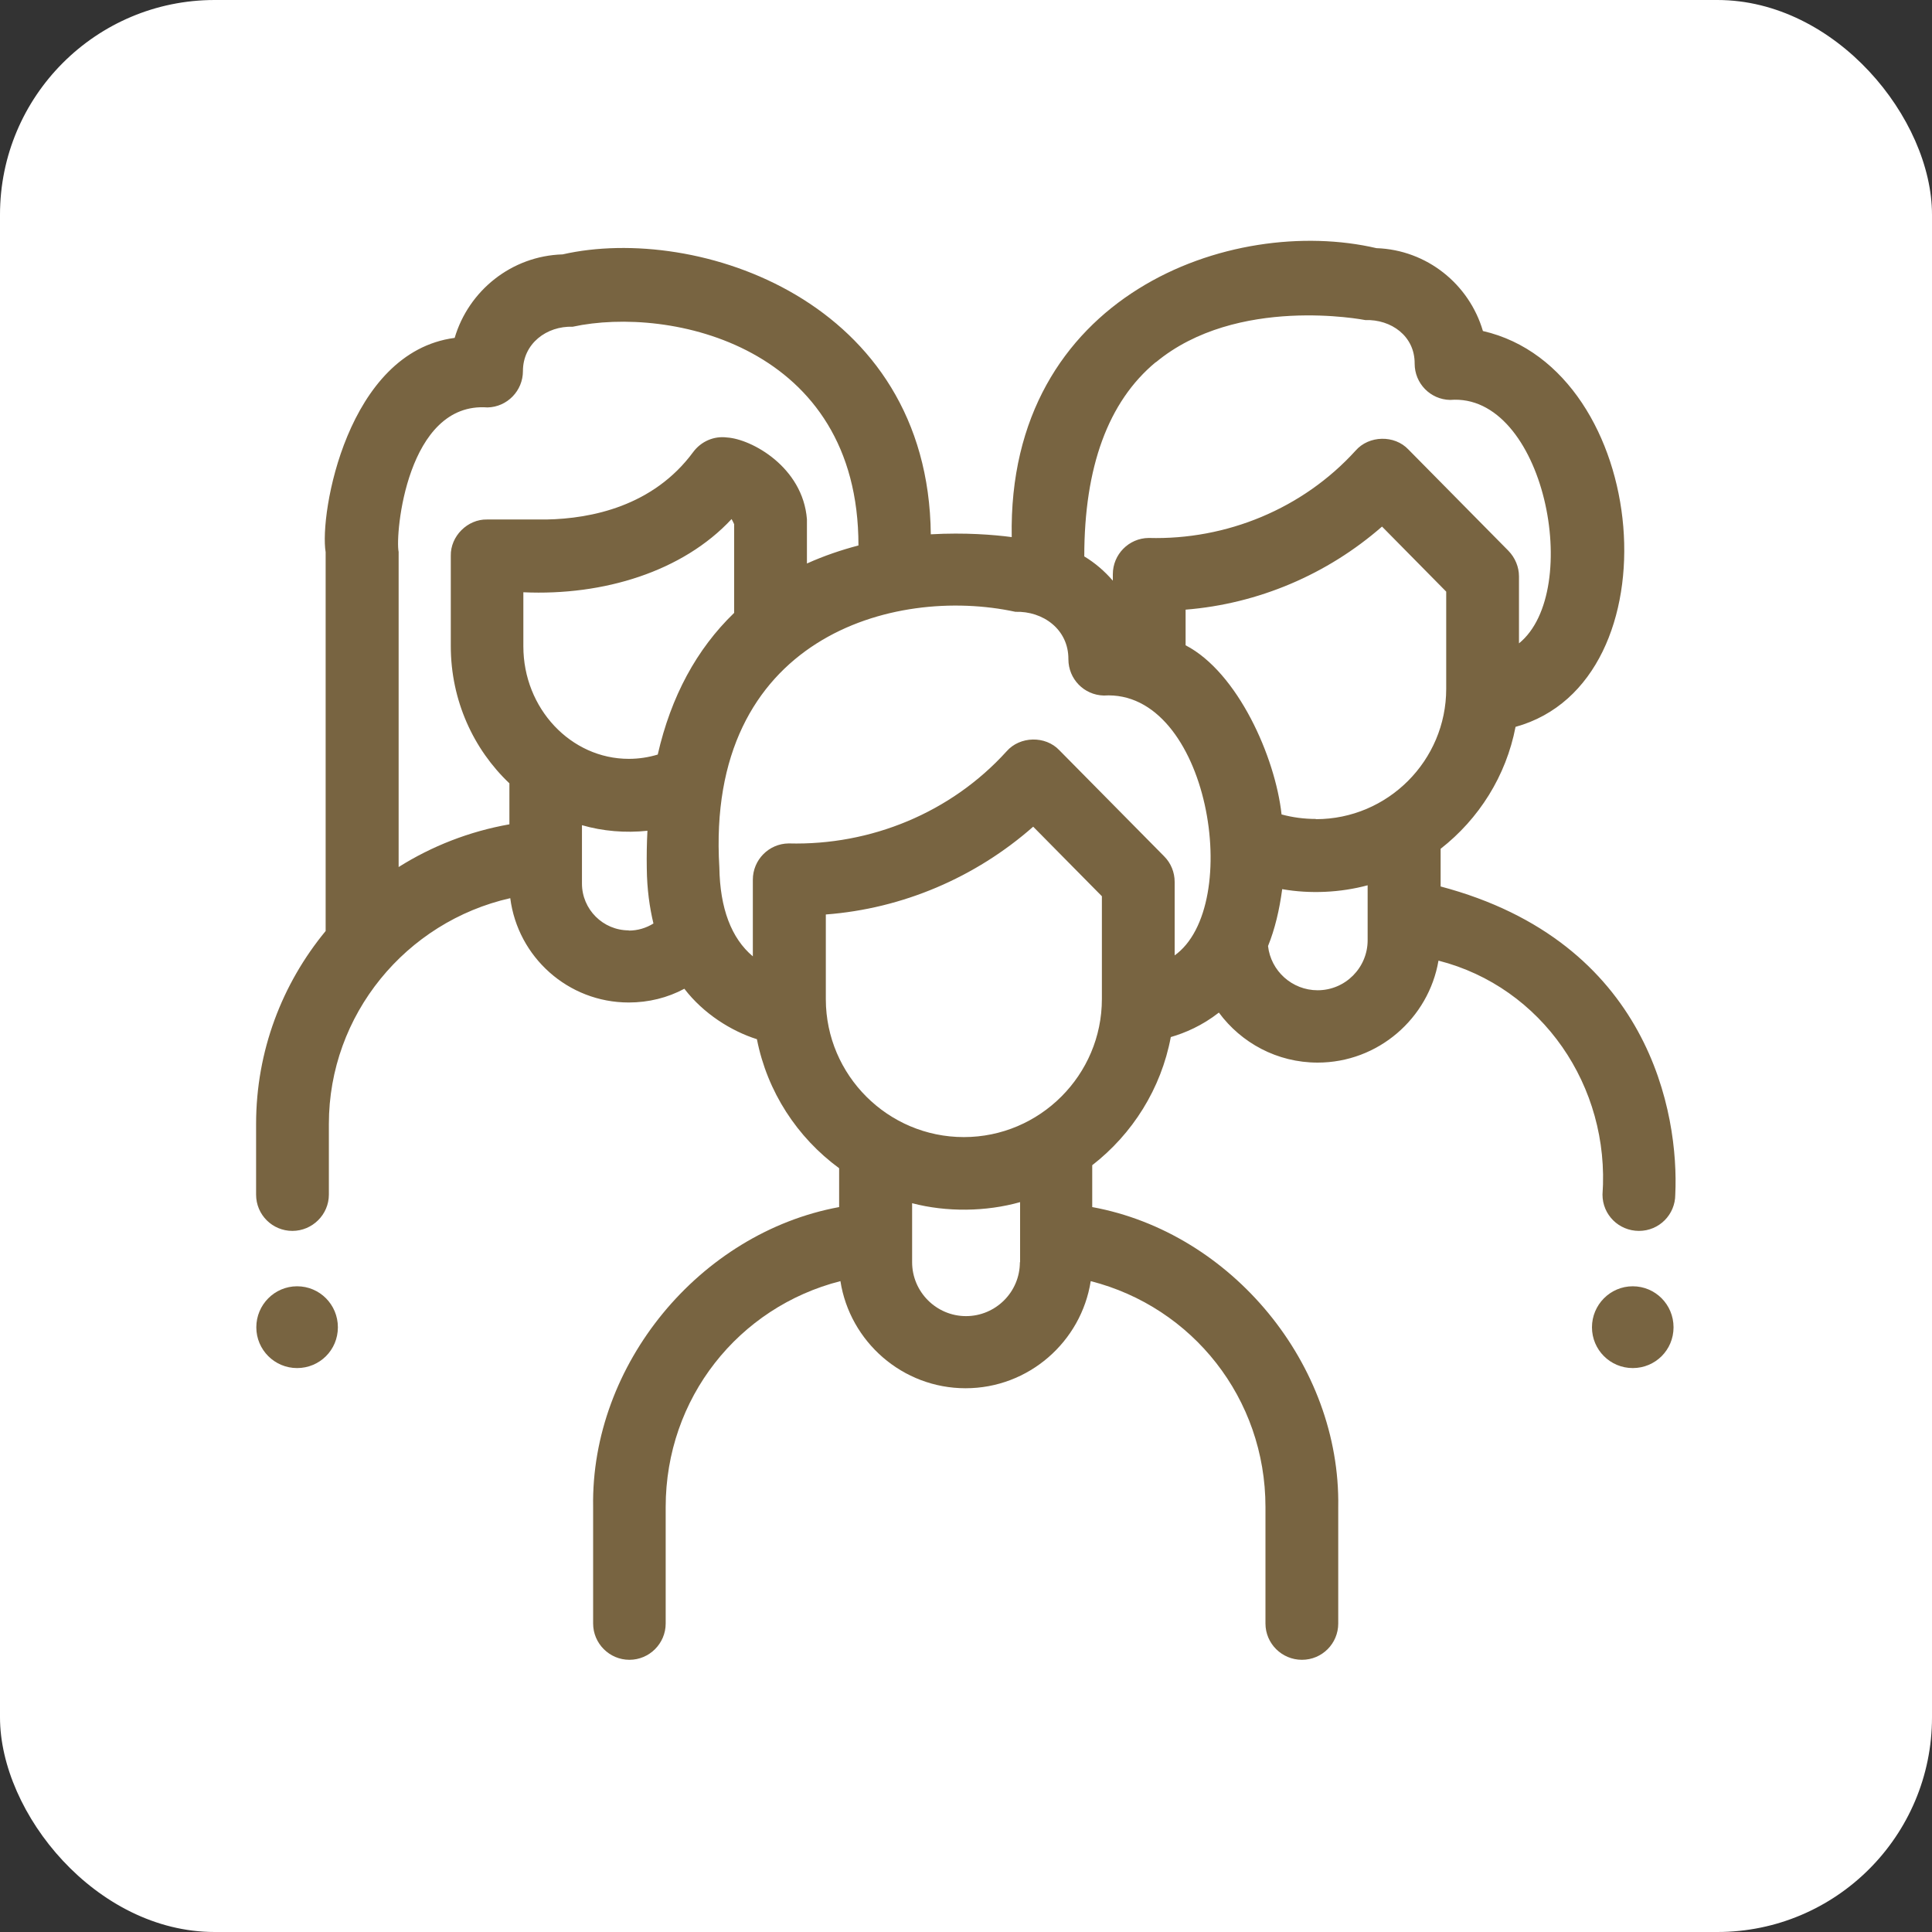 <?xml version="1.0" encoding="UTF-8"?>
<svg xmlns="http://www.w3.org/2000/svg" xmlns:xlink="http://www.w3.org/1999/xlink" id="Ebene_1" data-name="Ebene 1" viewBox="0 0 90 90">
  <rect x="0" y="0" width="90" height="90" fill="#333333" stroke="none"/>
  <defs>
    <style>
      .cls-1 {
        fill: none;
      }

      .cls-2 {
        fill: #786441;
      }

      .cls-3 {
        fill: #fff;
      }

      .cls-4 {
        clip-path: url(#clippath);
      }
    </style>
    <clipPath id="clippath">
      <rect class="cls-1" width="90" height="90"></rect>
    </clipPath>
  </defs>
  <g class="cls-4">
    <rect class="cls-3" width="90" height="90" rx="10" ry="10"></rect>
    <path class="cls-2" d="M61.3,38.15c-.55,0-1.08-.07-1.6-.21-.29-2.67-2.04-6.62-4.47-7.88v-1.66c3.38-.27,6.6-1.64,9.15-3.87l2.99,3.03v4.53c0,3.34-2.72,6.07-6.07,6.07M63.71,43.8c0,1.28-1.04,2.33-2.33,2.33-1.19,0-2.18-.9-2.31-2.06.32-.79.53-1.68.66-2.65,1.3.23,2.72.16,3.98-.18v2.57ZM54.72,44.51v-3.43c0-.44-.17-.87-.49-1.19l-4.88-4.94c-.65-.69-1.84-.66-2.46.05-2.59,2.86-6.33,4.39-10.15,4.29-.93.01-1.67.77-1.67,1.69v3.57c-1-.84-1.53-2.23-1.56-4.14-.65-10.7,8.11-13.14,13.79-11.91,1.29-.04,2.48.82,2.47,2.21,0,.92.73,1.67,1.65,1.69,4.89-.31,6.55,9.82,3.28,12.12ZM51.33,46.54c0,3.54-2.89,6.43-6.43,6.43s-6.42-2.88-6.43-6.41v-3.96c3.57-.27,6.97-1.72,9.66-4.09l3.2,3.24v4.78ZM47.51,58.8c0,1.39-1.13,2.51-2.51,2.51s-2.51-1.13-2.51-2.51v-2.75c1.6.42,3.44.4,5.03-.05v2.8ZM30.64,35.15c-.43.13-.88.2-1.35.2-2.7,0-4.91-2.35-4.91-5.24v-2.52c3.74.17,7.43-.97,9.7-3.41.04.07.08.15.12.24v4.13c-1.75,1.69-2.94,3.89-3.56,6.6M29.29,43.34c-1.2,0-2.18-.98-2.18-2.18v-2.72c.96.28,2.03.37,3.05.26-.03.57-.04,1.16-.03,1.76.01.96.13,1.81.31,2.56-.34.21-.73.33-1.15.33M18.57,40.4v-14.69c-.17-.81.38-7.01,4.14-6.73.92-.02,1.65-.78,1.65-1.69,0-1.29,1.11-2.11,2.32-2.07,4.53-.98,13.32.89,13.31,10.19-.8.21-1.6.48-2.4.84v-2.06c-.19-2.44-2.59-3.74-3.72-3.81-.61-.08-1.21.18-1.58.68-1.86,2.52-4.74,3.1-6.83,3.14h-2.77c-.91-.02-1.71.78-1.69,1.69v4.21c0,2.53,1.06,4.81,2.73,6.39v1.91c-1.87.33-3.62,1.02-5.16,1.99M53.84,16.88c3.78-3.14,9.7-1.98,9.76-1.97,1.2-.04,2.31.74,2.3,2.03,0,.92.73,1.67,1.65,1.69,4.39-.36,6.22,8.9,3.21,11.34v-3.12c0-.44-.18-.87-.49-1.19l-4.66-4.72c-.65-.69-1.84-.66-2.46.05-2.46,2.71-6.02,4.17-9.64,4.07-.93.01-1.67.77-1.67,1.69v.3c-.38-.44-.83-.83-1.33-1.13,0-4.16,1.11-7.21,3.33-9.05M67.11,41.31v-1.77c1.78-1.39,3.05-3.39,3.49-5.68,7.56-2.09,6.33-16.64-1.52-18.44-.64-2.18-2.61-3.78-4.96-3.86-6.73-1.57-17.2,2.15-16.99,13.46-.83-.11-2.18-.22-3.77-.13-.11-10.92-10.91-14.46-17.15-13.04-2.38.07-4.38,1.69-5.03,3.89-5.01.66-6.31,8.21-6.01,9.98v17.65c-2.03,2.46-3.24,5.59-3.24,8.99v3.29c0,.94.76,1.69,1.69,1.69s1.7-.76,1.7-1.69v-3.29c0-5.09,3.59-9.42,8.45-10.52.35,2.74,2.69,4.86,5.52,4.86.92,0,1.81-.22,2.59-.64.89,1.16,2.18,1.97,3.38,2.35.48,2.45,1.88,4.58,3.83,6.01v1.81c-6.5,1.2-11.57,7.34-11.46,13.97v5.43c0,.93.76,1.69,1.69,1.69s1.69-.76,1.69-1.69v-5.43c0-5.06,3.39-9.31,8.14-10.52.44,2.82,2.89,4.99,5.83,4.99s5.39-2.17,5.83-4.99c4.74,1.21,8.14,5.46,8.14,10.52v5.43c0,.93.76,1.69,1.7,1.69s1.69-.76,1.69-1.69v-5.43c.11-6.63-4.96-12.78-11.46-13.97v-1.95c1.87-1.45,3.21-3.56,3.66-5.97.66-.19,1.46-.53,2.24-1.14,1.04,1.41,2.71,2.33,4.6,2.33,2.82,0,5.17-2.06,5.63-4.75,4.82,1.23,8,5.85,7.64,10.9,0,.94.76,1.69,1.7,1.69s1.69-.76,1.69-1.69c.18-3.75-1.18-11.78-10.95-14.36"></path>
    <path class="cls-2" d="M13.84,59.92c1.05,0,1.9.85,1.9,1.91s-.85,1.9-1.9,1.9-1.9-.85-1.9-1.9.85-1.91,1.9-1.91"></path>
    <path class="cls-2" d="M76.06,59.92c1.05,0,1.9.85,1.9,1.91s-.85,1.9-1.9,1.9-1.9-.85-1.9-1.9.85-1.91,1.9-1.91"></path>
  </g>
</svg>
